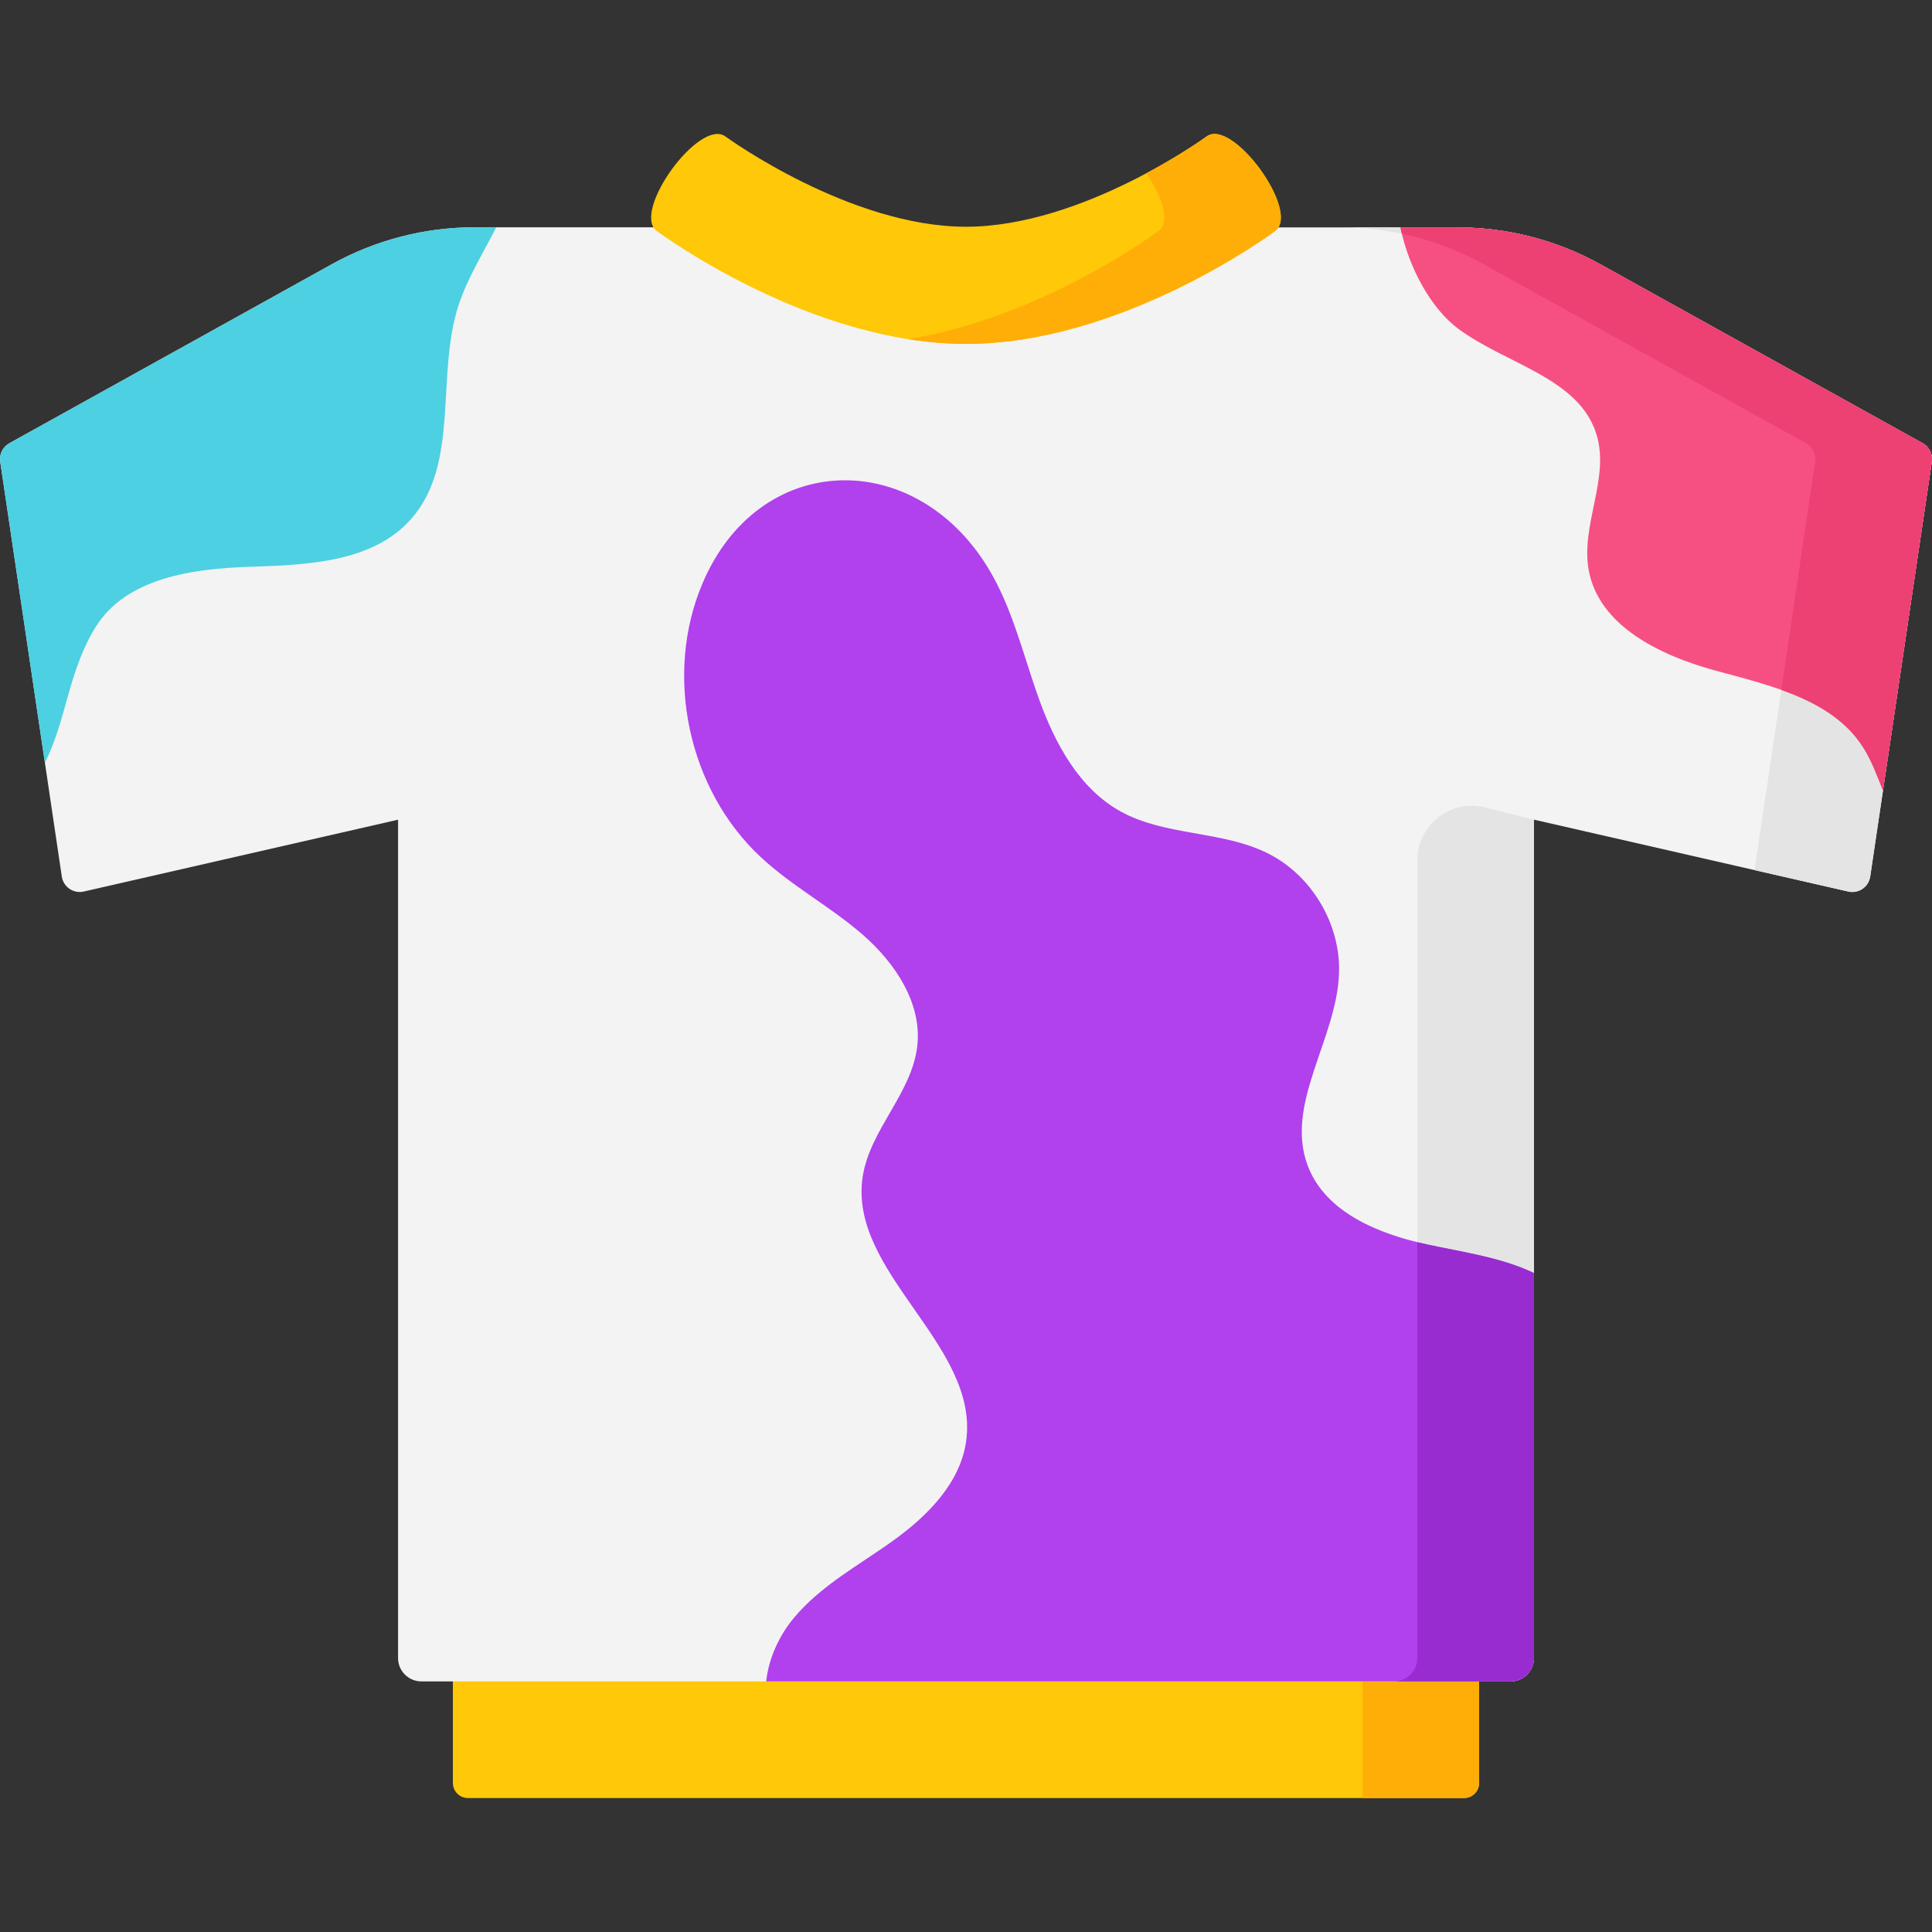 <svg id="Layer_1" enable-background="new 0 0 512 512" height="512" viewBox="0 0 512 512" width="512" xmlns="http://www.w3.org/2000/svg"><rect x="0" y="0" width="512" height="512" fill="#333333" stroke="none"/><g><path d="m387.984 476.5h-263.968c-2.209 0-4-1.791-4-4v-37.928h271.969v37.928c-.001 2.209-1.792 4-4.001 4z" fill="#ffc808"/><path d="m361.079 434.572v41.928h26.906c2.209 0 4-1.791 4-4v-37.928z" fill="#ffae08"/><g><path d="m511.949 122.33-16.328 109.982c-.412 2.751-3.091 4.575-5.81 3.957l-83.301-19.052v222.19c0 3.414-2.767 6.182-6.181 6.182h-288.658c-3.414 0-6.181-2.768-6.181-6.182v-222.18l-83.301 19.041c-2.72.618-5.398-1.206-5.81-3.957l-16.328-109.981c-.288-1.958.67-3.905 2.411-4.863l85.428-47.423c11.597-6.437 24.642-9.815 37.905-9.813l260.501.036c13.257.002 26.295 3.379 37.886 9.814l85.356 47.385c1.742.958 2.7 2.906 2.411 4.864z" fill="#f3f3f3"/></g><g fill="#e4e4e4"><path d="m509.539 117.466-85.355-47.385c-11.591-6.435-24.629-9.812-37.886-9.814l-260.501-.036c-.089 0-.177.004-.266.004l229.862.031c13.257.002 26.295 3.379 37.886 9.814l85.355 47.385c1.741.958 2.699 2.906 2.411 4.863l-16.072 108.258 24.839 5.681c2.72.618 5.398-1.206 5.81-3.957l16.328-109.982c.288-1.956-.67-3.904-2.411-4.862z"/><path d="m375.604 439.407c0 3.414-2.767 6.182-6.181 6.182h30.906c3.414 0 6.181-2.768 6.181-6.182v-222.19l-12.913-3.242c-9.136-2.294-17.993 4.616-17.993 14.038z"/></g><path d="m319.753 36.167c-.326.239-32.918 23.922-63.752 23.922-30.693 0-63.128-23.466-63.746-23.917-6.852-5.058-25.035 19.982-18.182 25.052 1.651 1.222 40.906 29.917 81.928 29.917s80.277-28.695 81.928-29.917c6.845-5.065-11.315-30.098-18.176-25.057z" fill="#ffc808"/><g><path d="m319.753 36.167c-.142.104-6.402 4.652-15.968 9.754 4.114 6.038 6.478 12.906 3.238 15.303-1.441 1.067-31.553 23.075-66.476 28.642 5.074.809 10.249 1.274 15.453 1.274 41.022 0 80.277-28.695 81.928-29.917 6.846-5.064-11.314-30.097-18.175-25.056z" fill="#ffae08"/></g><path d="m406.51 337.369v102.038c0 3.411-2.771 6.182-6.181 6.182h-197.28c.639-6.09 3.461-12.21 7.428-16.939 7.17-8.542 17.297-13.941 26.352-20.463 9.045-6.522 17.668-15.219 19.213-26.275 3.554-25.574-31.462-44.739-27.393-70.241 1.978-12.395 13.052-22.019 14.443-34.497 1.267-11.272-5.82-21.916-14.361-29.386-8.54-7.46-18.749-12.869-27.063-20.587-19.326-17.939-25.806-48.366-15.484-72.631 14.938-35.126 55.918-36.104 75.523-4.307 6.583 10.685 9.385 23.194 13.64 35.002s10.652 23.729 21.644 29.788c11.847 6.543 26.754 5.038 38.879 11.035 11.713 5.801 19.46 18.804 18.986 31.869-.628 17.496-14.464 34.59-8.293 50.973 4.656 12.344 18.739 18.083 31.637 20.865 9.53 2.051 19.687 3.452 28.31 7.574z" fill="#b140ed"/><g><path d="m378.2 329.796c-.861-.186-1.728-.387-2.596-.6v110.211c0 3.411-2.771 6.182-6.181 6.182h30.906c3.41 0 6.181-2.772 6.181-6.182v-102.038c-8.623-4.122-18.78-5.523-28.31-7.573z" fill="#982cd1"/></g><path d="m511.949 122.33-12.939 87.128c-1.607-3.967-3.049-8.006-5.367-11.592-8.2-12.653-24.683-16.218-39.219-20.206-14.536-3.987-30.792-11.829-33.419-26.676-2.102-11.829 5.563-24.132 2.143-35.651-4.502-15.167-23.921-18.753-36.633-28.16-7.118-5.275-13.104-15.878-15.391-26.903h15.175c13.258 0 26.29 3.38 37.89 9.809l85.351 47.387c1.74.958 2.698 2.906 2.409 4.864z" fill="#f65082"/><path d="m509.539 117.466-85.351-47.387c-11.6-6.43-24.632-9.809-37.89-9.809h-15.175c.117.566.251 1.13.387 1.693 7.59 1.603 14.931 4.325 21.772 8.116l85.351 47.387c1.741.958 2.699 2.906 2.411 4.863l-8.985 60.502c8.706 3.105 16.648 7.419 21.584 15.035 2.318 3.586 3.76 7.625 5.367 11.592l12.939-87.128c.289-1.958-.669-3.906-2.41-4.864z" fill="#ed4073"/><path d="m131.512 60.229c-3.42 6.749-7.613 13.477-9.931 20.484-6.191 18.712.412 42.039-12.62 56.815-10.096 11.458-27.331 12.179-42.588 12.674-15.257.484-32.822 2.906-40.94 15.837-7.335 11.674-7.768 24.708-13.537 36.094l-11.845-79.803c-.288-1.958.67-3.905 2.411-4.863l85.433-47.418c11.59-6.44 24.642-9.819 37.9-9.819h5.717z" fill="#4dd0e1"/></g></svg>
